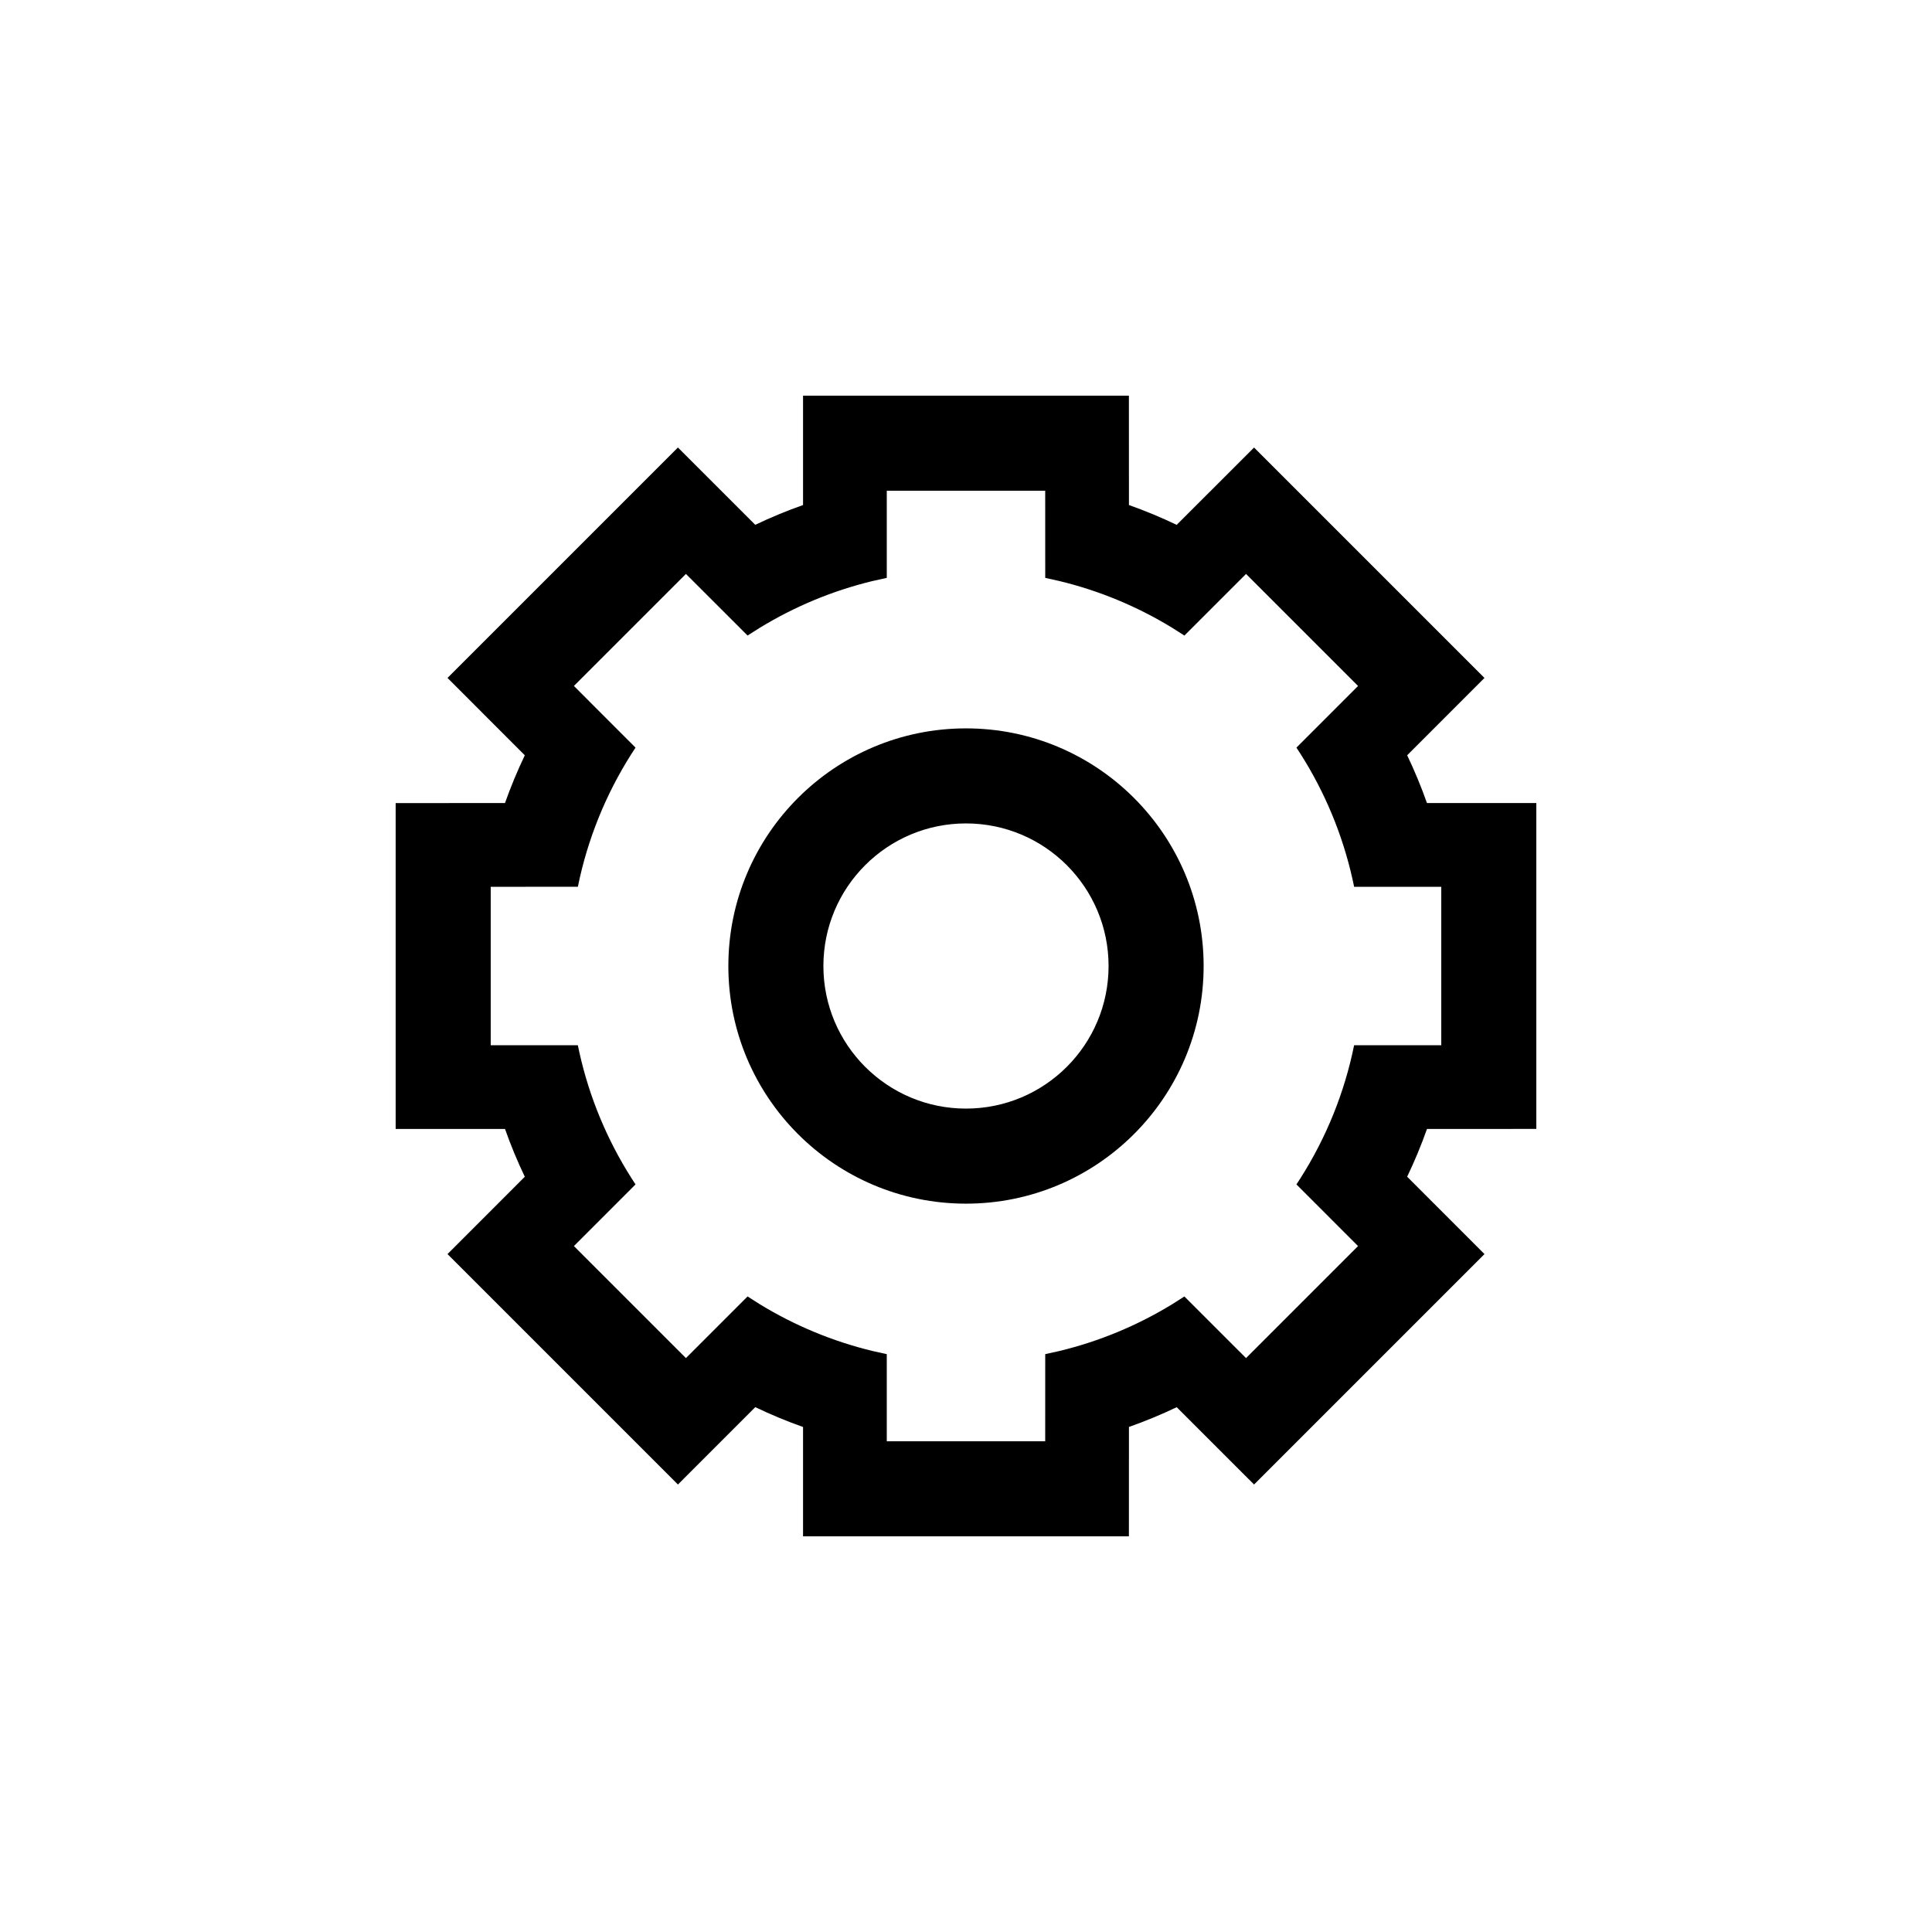 <?xml version="1.0" encoding="UTF-8"?>
<!-- Uploaded to: ICON Repo, www.svgrepo.com, Generator: ICON Repo Mixer Tools -->
<svg fill="#000000" width="800px" height="800px" version="1.1" viewBox="144 144 512 512" xmlns="http://www.w3.org/2000/svg">
 <path d="m443.17 248.86 0.012 28.977c4.297 1.523 8.516 3.273 12.652 5.254l20.504-20.492 61.066 61.062-20.488 20.496c1.969 4.113 3.719 8.336 5.246 12.664h28.977v86.355l-28.973 0.012c-1.523 4.305-3.277 8.527-5.254 12.656l20.492 20.5-61.066 61.066-20.496-20.488c-4.102 1.957-8.324 3.707-12.66 5.234l-0.012 28.988h-86.355v-28.977c-4.297-1.52-8.516-3.273-12.656-5.258l-20.5 20.504-61.066-61.07 20.484-20.492c-1.969-4.117-3.719-8.34-5.246-12.664h-28.977v-86.359l28.973-0.012c1.523-4.305 3.277-8.527 5.254-12.656l-20.488-20.5 61.062-61.066 20.496 20.488c4.102-1.957 8.32-3.707 12.664-5.238v-28.984zm-22.18 25.191h-41.984v23.09l-3.957 0.883c-10.605 2.586-20.582 6.785-29.652 12.32l-3.285 2.078-16.332-16.324-29.688 29.688 16.332 16.34-1.152 1.773c-6.699 10.574-11.562 22.43-14.133 35.102l-23.094 0.012v41.984h23.09l0.402 1.891c2.664 11.973 7.371 23.172 13.734 33.219l1.152 1.777-16.332 16.336 29.688 29.688 16.332-16.336 3.285 2.09c9.105 5.559 19.125 9.77 29.781 12.352l3.828 0.852v23.09h41.984l0.008-23.094 3.742-0.828c10.68-2.582 20.723-6.797 29.852-12.367l3.285-2.09 16.336 16.332 29.688-29.688-16.332-16.336 1.152-1.777c6.699-10.574 11.562-22.426 14.133-35.102l23.094-0.008v-41.984h-23.09l-0.402-1.895c-2.664-11.969-7.367-23.172-13.734-33.219l-1.152-1.773 16.332-16.34-29.688-29.688-16.336 16.332-3.285-2.09c-9.129-5.57-19.172-9.785-29.852-12.363l-3.742-0.832zm-20.992 62.977c34.781 0 62.977 28.195 62.977 62.977s-28.195 62.977-62.977 62.977-62.977-28.195-62.977-62.977 28.195-62.977 62.977-62.977zm0 25.188c-20.871 0-37.789 16.918-37.789 37.789 0 20.867 16.918 37.785 37.789 37.785 20.867 0 37.785-16.918 37.785-37.785 0-20.871-16.918-37.789-37.785-37.789z"/>
</svg>